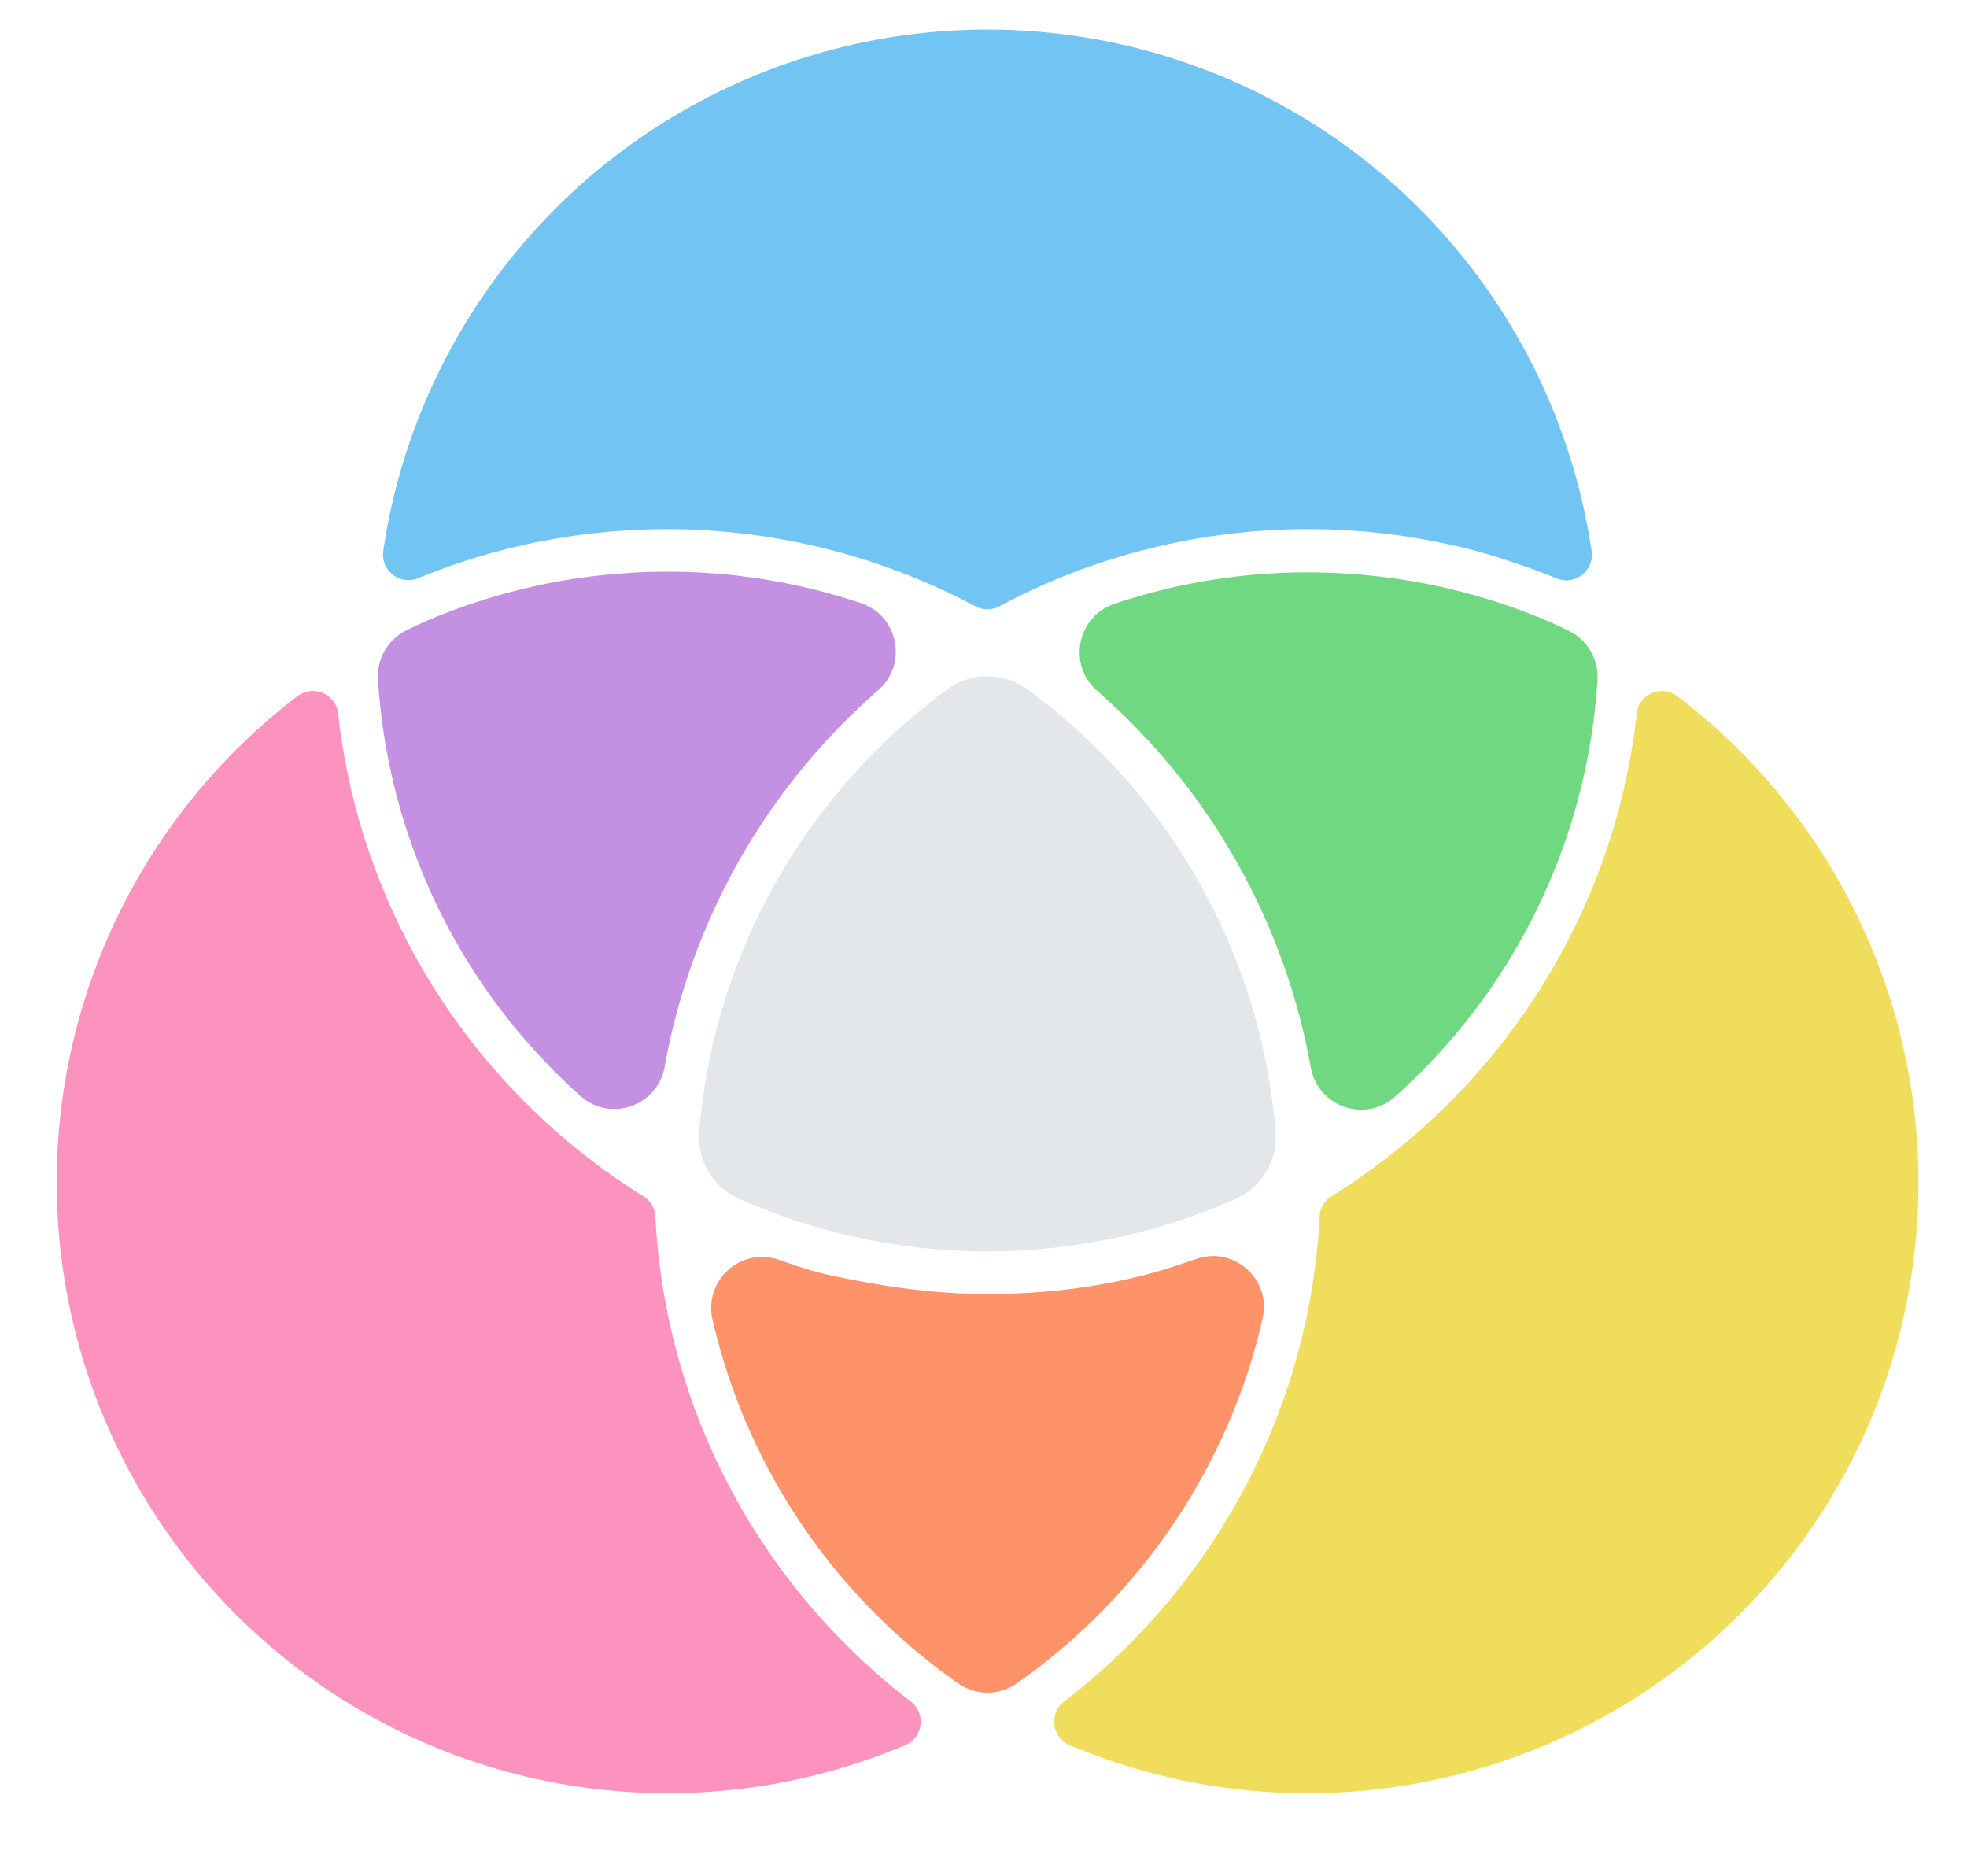 <?xml version="1.0" encoding="UTF-8"?><svg xmlns="http://www.w3.org/2000/svg" xmlns:xlink="http://www.w3.org/1999/xlink" height="1820.5" preserveAspectRatio="xMidYMid meet" version="1.0" viewBox="191.8 105.5 1908.8 1820.5" width="1908.8" zoomAndPan="magnify"><g><g id="change1_1"><path d="M1041.875,1671.884A591.462,591.462,0,0,1,883.26,1385.89c-8.773-38.242,28.01-71.164,64.935-57.9,16.8,6.033,33.422,11.34,46.673,14.245,50.715,11.117,102.309,18.839,155.157,18.839,50.8,0,100.8-5.519,149.231-17.628,16.85-4.213,35.4-10.126,53.158-16.377,36.63-12.9,73.32,19.672,64.684,57.534q-6.012,26.359-14.478,52.256a595.516,595.516,0,0,1-224,301.883,49.535,49.535,0,0,1-56.753.267A595.4,595.4,0,0,1,1041.875,1671.884Z" fill="#fe9369"/></g><g id="change2_1"><path d="M730.994,1146.126A590.464,590.464,0,0,1,558.606,764.8a49.677,49.677,0,0,1,27.969-47.914c8.034-3.869,16.053-7.624,21.6-9.973A590.166,590.166,0,0,1,789.4,662.344q25.445-2.143,50.721-2.142a586.832,586.832,0,0,1,183.034,29.175q2.064.675,4.122,1.365c36.377,12.19,45.68,59.148,16.8,84.4q-16.157,14.127-31.453,29.42a632.439,632.439,0,0,0-175.784,335.9c-6.851,38.343-52.891,54.332-81.9,28.337Q742.694,1157.825,730.994,1146.126Z" fill="#c491e2"/></g><g id="change3_1"><path d="M1545.674,1169.433c-29.006,25.995-75.046,10.006-81.9-28.337a632.439,632.439,0,0,0-175.784-335.9q-15.29-15.29-31.453-29.42c-28.882-25.253-19.579-72.211,16.8-84.4q2.057-.69,4.122-1.365a586.832,586.832,0,0,1,183.034-29.175q25.267,0,50.721,2.142a590.167,590.167,0,0,1,181.222,44.574c5.546,2.349,13.565,6.1,21.6,9.973A49.678,49.678,0,0,1,1742,765.442a590.464,590.464,0,0,1-172.388,381.322Q1557.918,1158.461,1545.674,1169.433Z" fill="#6fd880"/></g><g id="change4_1"><path d="M1380.686,1273.134a594.624,594.624,0,0,1-461.321,0q-5.159-2.182-10.266-4.456a65.492,65.492,0,0,1-38.786-65.022,590.5,590.5,0,0,1,171.562-369.836,596.5,596.5,0,0,1,69.5-59.617,65.547,65.547,0,0,1,77.409.155q16.748,12.264,32.735,25.764A590.671,590.671,0,0,1,1429.652,1203.1q.019.228.038.456a65.484,65.484,0,0,1-38.776,65.135Q1385.826,1270.96,1380.686,1273.134Z" fill="#e4e7ea"/></g><g id="change5_1"><path d="M603.96,496.435A592.674,592.674,0,0,1,1736.3,640.2c2.768,18.9-15.984,33.724-33.692,26.564-30.566-12.358-62.115-22.5-82.943-27.877A637.483,637.483,0,0,0,1214.1,668.706q-26.845,11.354-52.361,25.022a24.907,24.907,0,0,1-23.546-.01,635.822,635.822,0,0,0-540.516-27.266A24.743,24.743,0,0,1,563.727,640,586.526,586.526,0,0,1,603.96,496.435Z" fill="#72c4f2"/></g><g id="change6_1"><path d="M888.894,1843.359A592.822,592.822,0,0,1,480.325,781.082c15.277-11.635,37.505-2.316,39.615,16.771a631.971,631.971,0,0,0,181.8,377.53,634.427,634.427,0,0,0,114.287,90.727,24.893,24.893,0,0,1,11.763,19.9,631.83,631.83,0,0,0,184.831,415.135,639.163,639.163,0,0,0,62.843,55.148c15.056,11.554,12.233,35.044-5.242,42.448A590.1,590.1,0,0,1,888.894,1843.359Z" fill="#fc92be"/></g><g id="change7_1"><path d="M2006.945,1483.512a593.271,593.271,0,0,1-776.7,315.378l-.4-.17c-17.406-7.377-20.284-30.848-5.279-42.347a637.281,637.281,0,0,0,217.382-306.654,627.714,627.714,0,0,0,30.418-163.961,24.728,24.728,0,0,1,11.758-19.707,637.222,637.222,0,0,0,250.05-292.178A627.661,627.661,0,0,0,1780.1,797.917c2.109-19.06,24.32-28.438,39.57-16.812a597.511,597.511,0,0,1,60.263,52.715,593.262,593.262,0,0,1,127.008,649.691Z" fill="#efdd5b"/></g></g></svg>
